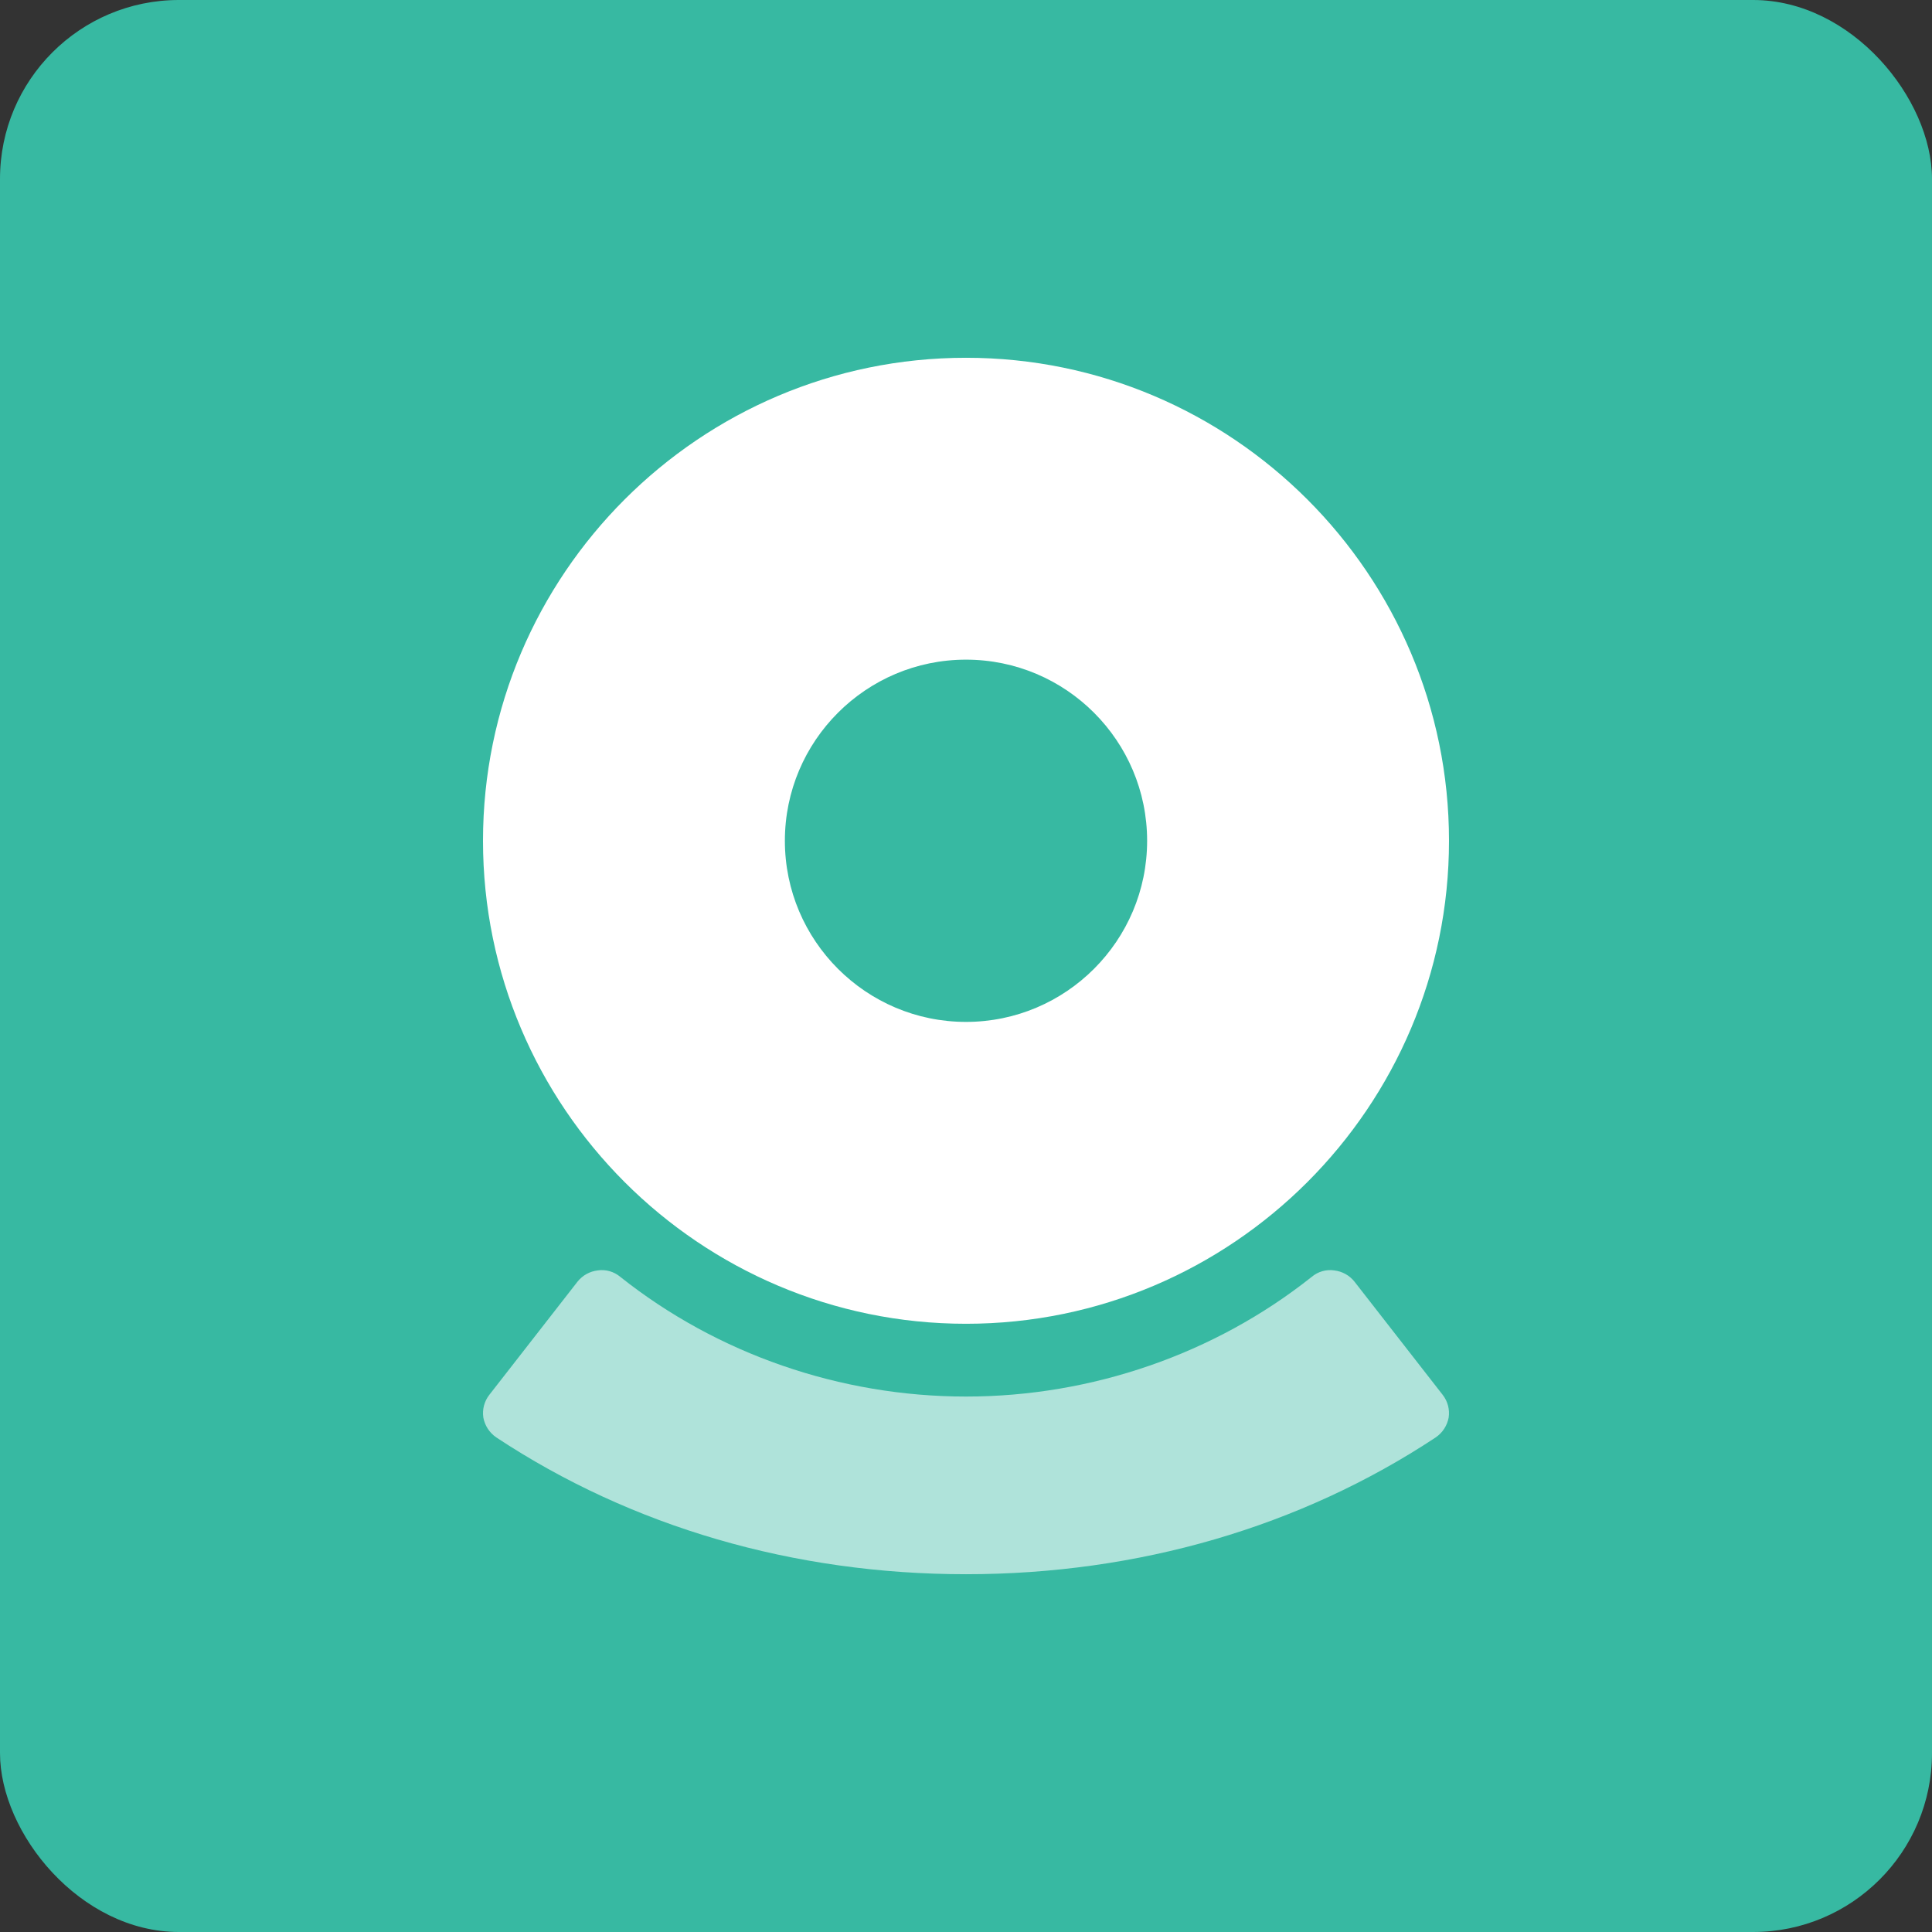 <?xml version="1.0" encoding="UTF-8"?>
<svg width="108px" height="108px" viewBox="0 0 108 108" version="1.1" xmlns="http://www.w3.org/2000/svg" xmlns:xlink="http://www.w3.org/1999/xlink">
    <rect x="0" y="0" width="108" height="108" fill="#333333" stroke="none"/>
    <title>Prime Connect</title>
    <g id="页面-1" stroke="none" stroke-width="1" fill="none" fill-rule="evenodd">
        <g id="耀乘产品" transform="translate(-5442, -1888)" fill-rule="nonzero">
            <g id="Prime-Connect" transform="translate(5442, 1888)">
                <rect id="矩形" fill="#37B9A2" x="0" y="0" width="108" height="108" rx="10"></rect>
                <path d="M54,20 C39.116,20 27,32.116 27,47 C27,61.884 39.116,74 54,74 C68.884,74 81,61.884 81,47 C81,32.116 68.884,20 54,20 Z M54,57.125 C48.414,57.125 43.875,52.585 43.875,47 C43.875,41.414 48.414,36.875 54,36.875 C59.586,36.875 64.125,41.414 64.125,47 C64.125,52.585 59.586,57.125 54,57.125 Z" id="形状" fill="#FFFFFF"></path>
                <path d="M80.981,79.244 C80.897,79.69 80.644,80.088 80.256,80.353 C72.697,85.352 63.618,88 54,88 C44.382,88 35.304,85.352 27.744,80.353 C27.356,80.088 27.103,79.69 27.019,79.244 C26.951,78.797 27.069,78.333 27.356,77.969 L32.283,71.646 C32.42,71.473 32.59,71.328 32.784,71.22 C32.978,71.112 33.192,71.043 33.414,71.017 C33.869,70.95 34.325,71.083 34.679,71.381 C40.096,75.685 46.963,78.068 54,78.068 C61.036,78.068 67.904,75.685 73.321,71.381 C73.675,71.083 74.131,70.95 74.586,71.017 C74.808,71.043 75.022,71.112 75.216,71.22 C75.41,71.328 75.58,71.473 75.717,71.646 L80.644,77.969 C80.931,78.333 81.049,78.797 80.981,79.244 Z" id="路径" fill="#AFE3DA"></path>
            </g>
        </g>
    </g>
</svg>